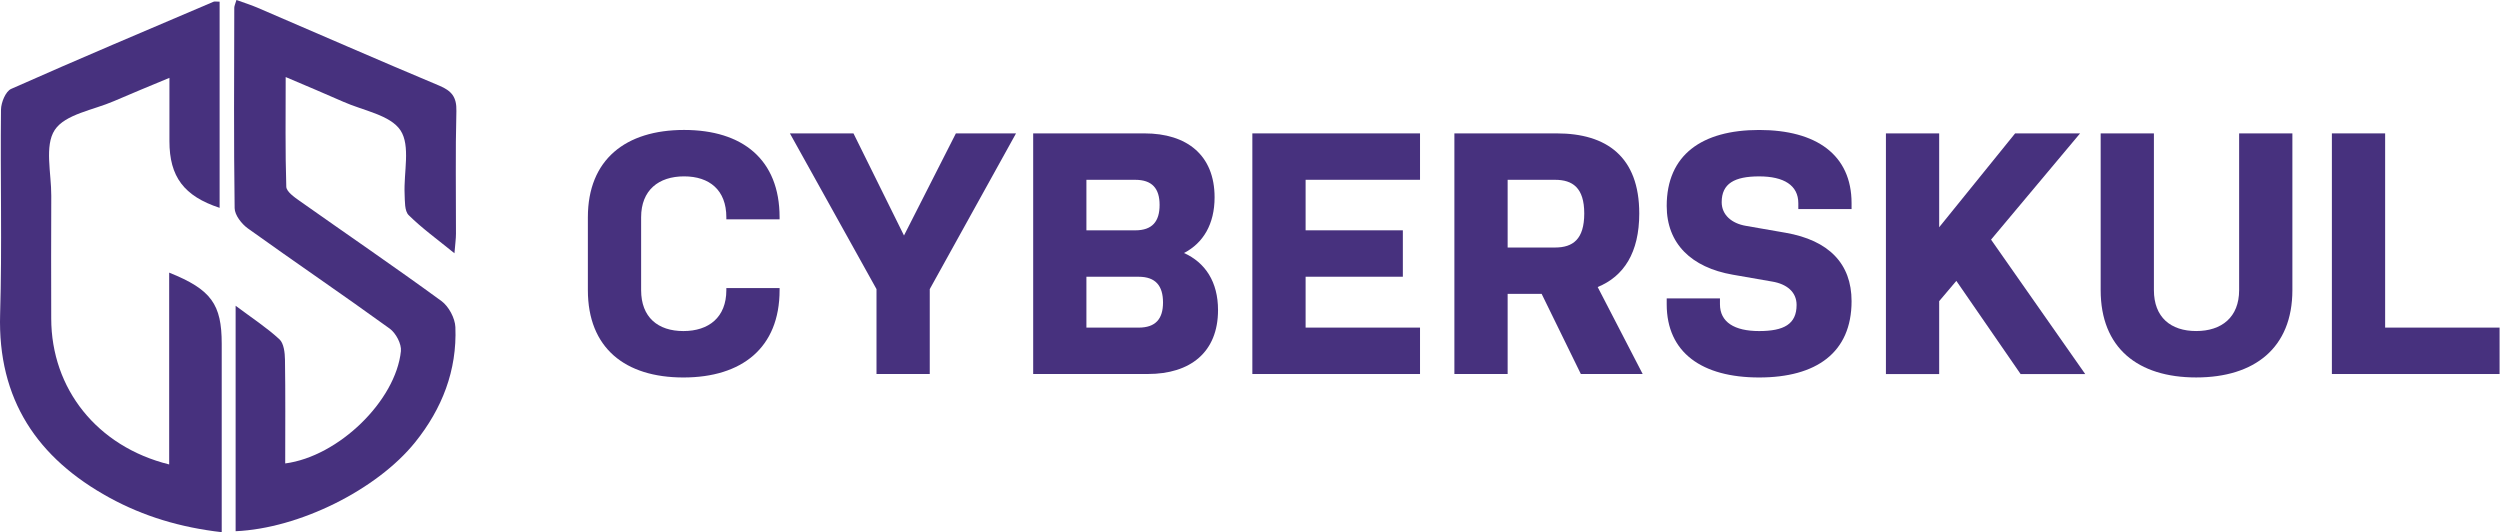 <svg xmlns="http://www.w3.org/2000/svg" width="404" height="86" viewBox="0 0 404 86" fill="none"><path d="M73.445 40.934C70.666 38.671 68.186 36.887 66.042 34.767C65.362 34.094 65.439 32.532 65.387 31.37C65.22 27.865 66.365 23.559 64.721 21.067C63.08 18.582 58.703 17.881 55.501 16.455C52.601 15.164 49.67 13.95 46.166 12.451C46.166 18.638 46.083 24.412 46.264 30.176C46.288 30.964 47.547 31.852 48.404 32.456C56.045 37.855 63.781 43.127 71.332 48.644C72.515 49.508 73.531 51.406 73.59 52.867C73.868 59.853 71.447 66.047 67.093 71.46C60.898 79.164 48.321 85.4 38.077 85.844V49.408C40.734 51.396 43.1 52.937 45.15 54.824C45.868 55.484 46.035 56.99 46.052 58.118C46.139 63.691 46.09 69.267 46.09 74.892C54.717 73.761 63.954 64.759 64.787 56.747C64.908 55.581 63.972 53.825 62.976 53.103C55.4 47.617 47.655 42.363 40.051 36.908C39.045 36.186 37.935 34.757 37.918 33.639C37.765 22.844 37.838 12.048 37.859 1.253C37.859 0.947 38.025 0.642 38.209 0C39.375 0.423 40.499 0.77 41.571 1.228C51.37 5.434 61.138 9.713 70.972 13.835C72.973 14.675 73.812 15.661 73.753 17.944C73.58 24.551 73.698 31.162 73.684 37.772C73.684 38.605 73.559 39.434 73.438 40.937L73.445 40.934Z" fill="#47317E"></path><path d="M27.338 44.057C34.148 46.784 35.83 49.175 35.83 55.556C35.83 64.371 35.83 73.185 35.83 81.995C35.83 83.186 35.83 84.379 35.83 86C29.139 85.233 23.197 83.436 17.702 80.434C6.037 74.056 -0.394 64.558 0.019 50.768C0.348 39.761 0.036 28.736 0.161 17.722C0.175 16.566 0.907 14.765 1.798 14.37C12.648 9.55 23.589 4.938 34.508 0.281C34.692 0.205 34.935 0.271 35.49 0.271V33.587C29.732 31.692 27.38 28.562 27.38 22.812C27.38 19.627 27.38 16.445 27.38 12.579C24.116 13.943 21.247 15.109 18.407 16.344C15.09 17.784 10.533 18.451 8.85 20.998C7.161 23.555 8.306 28.014 8.285 31.64C8.25 38.251 8.267 44.862 8.278 51.472C8.292 62.819 15.67 72.158 27.338 75.055V44.057Z" fill="#47317E"></path><path d="M125.982 46.555V46.889C125.982 56.221 119.876 61 110.435 61C100.994 61 95 56.221 95 46.889V35.111C95 25.779 101.106 21 110.548 21C119.989 21 125.982 25.775 125.982 35.111V35.445H117.377V35.111C117.377 30.721 114.656 28.501 110.548 28.501C106.439 28.501 103.606 30.725 103.606 35.111V46.889C103.606 51.279 106.326 53.499 110.435 53.499C114.543 53.499 117.377 51.279 117.377 46.889V46.555H125.982Z" fill="#47317E"></path><path d="M150.248 60.44H141.643V46.722L127.65 21.56H137.923L146.085 38.058L154.469 21.56H164.187L150.248 46.722V60.44Z" fill="#47317E"></path><path d="M166.958 21.556H184.95C191.78 21.556 196.277 25.055 196.277 31.887C196.277 36.219 194.442 39.276 191.336 40.885C194.78 42.441 196.833 45.551 196.833 50.105C196.833 56.937 192.335 60.437 185.506 60.437H166.962V21.552L166.958 21.556ZM175.564 37.222H183.45C186.225 37.222 187.391 35.78 187.391 33.112C187.391 30.445 186.171 29.057 183.45 29.057H175.564V37.222ZM175.564 52.943H184.002C186.723 52.943 187.944 51.555 187.944 48.888C187.944 46.22 186.777 44.723 184.002 44.723H175.564V52.943Z" fill="#47317E"></path><path d="M202.38 21.556H229.475V29.053H210.986V37.219H226.7V44.719H210.986V52.94H229.475V60.44H202.38V21.556Z" fill="#47317E"></path><path d="M235.029 21.556H251.576C259.626 21.556 264.904 25.332 264.904 34.497C264.904 40.831 262.405 44.661 258.184 46.384L265.456 60.437H255.463L249.131 47.492H243.635V60.437H235.029V21.552V21.556ZM243.635 39.999H251.296C254.184 39.999 256.015 38.665 256.015 34.5C256.015 30.336 254.126 29.057 251.296 29.057H243.635V39.999Z" fill="#47317E"></path><path d="M286.387 45.501L280.001 44.389C273.339 43.222 269.339 39.388 269.339 33.279C269.339 25.005 275.057 21.003 284.277 21.003C293.496 21.003 299.214 25.005 299.214 32.836V33.781H290.608V32.836C290.608 29.947 288.276 28.504 284.277 28.504C280.277 28.504 278.225 29.671 278.225 32.669C278.225 34.726 279.834 36.114 282.166 36.503L288.552 37.615C295.549 38.836 299.214 42.615 299.214 48.669C299.214 57.002 293.496 61 284.277 61C275.057 61 269.339 56.999 269.339 49.167V48.222H277.945V49.167C277.945 52.056 280.277 53.499 284.277 53.499C288.276 53.499 290.329 52.387 290.329 49.276C290.329 47.165 288.719 45.889 286.387 45.501Z" fill="#47317E"></path><path d="M316.146 45.388L313.37 48.666V60.444H304.765V21.56H313.37V36.724L325.641 21.56H336.136L321.754 38.723L336.968 60.444H326.528L316.146 45.392V45.388Z" fill="#47317E"></path><path d="M370.449 21.556V46.885C370.449 56.218 364.343 60.996 354.902 60.996C345.461 60.996 339.467 56.218 339.467 46.885V21.556H348.072V46.885C348.072 51.275 350.793 53.496 354.902 53.496C359.01 53.496 361.844 51.275 361.844 46.885V21.556H370.449Z" fill="#47317E"></path><path d="M376.832 21.556H385.438V52.94H403.931V60.44H376.832V21.556Z" fill="#47317E"></path></svg>